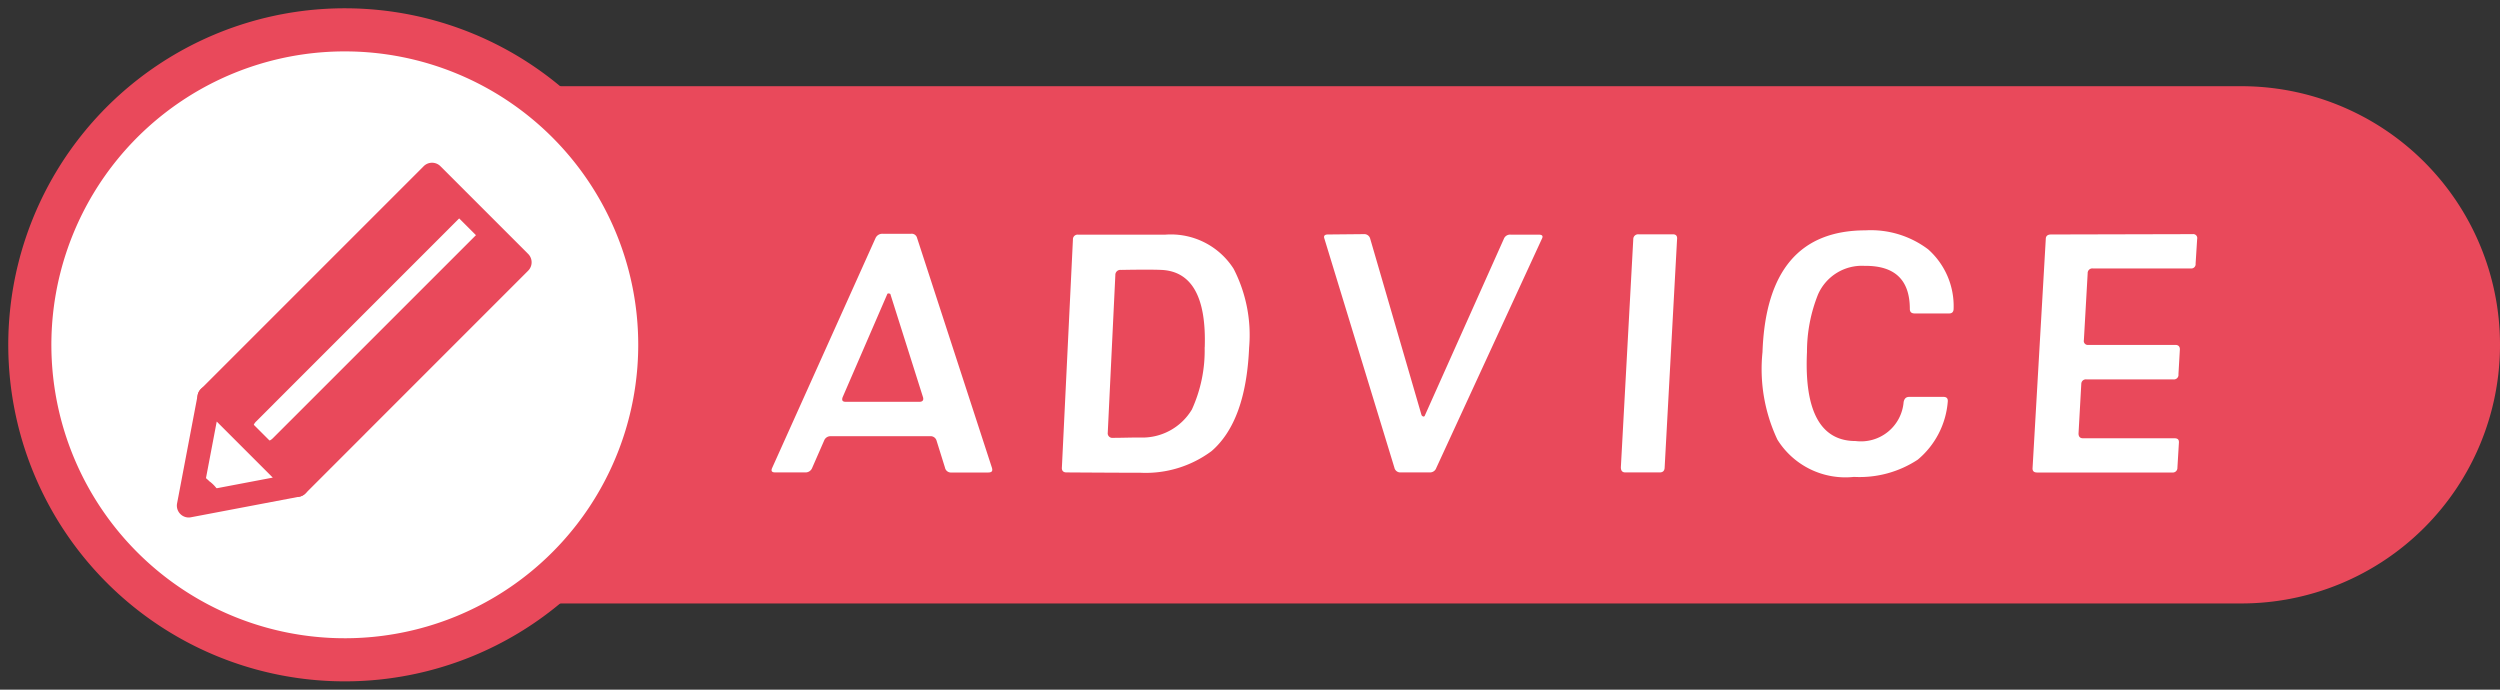 <svg id="コンポーネント_4_3" data-name="コンポーネント 4 – 3" xmlns="http://www.w3.org/2000/svg" xmlns:xlink="http://www.w3.org/1999/xlink" width="116" height="32" viewBox="0 0 116 32">
  <rect x="0" y="0" width="116" height="32" fill="#333333" stroke="none"/>
  <defs>
    <clipPath id="clip-path">
      <rect id="長方形_32" data-name="長方形 32" width="32" height="32" transform="translate(-1 -1)" fill="none"/>
    </clipPath>
  </defs>
  <path id="パス_23580" data-name="パス 23580" d="M12,0h91a12,12,0,0,1,0,24H12A12,12,0,0,1,12,0Z" transform="translate(1 4)" fill="#e9495b"/>
  <g id="グループ_91" data-name="グループ 91" transform="translate(1 1)">
    <g id="グループ_90" data-name="グループ 90" transform="translate(0 0)" clip-path="url(#clip-path)">
      <path id="パス_1601" data-name="パス 1601" d="M29.729,15.114A14.615,14.615,0,1,1,15.115.5,14.614,14.614,0,0,1,29.729,15.114" transform="translate(-0.115 -0.115)" fill="#fff"/>
      <path id="パス_1602" data-name="パス 1602" d="M29.729,15.114A14.615,14.615,0,1,1,15.115.5,14.614,14.614,0,0,1,29.729,15.114Z" transform="translate(-0.115 -0.115)" fill="none" stroke="#e9495b" stroke-miterlimit="10" stroke-width="2"/>
      <rect id="長方形_31" data-name="長方形 31" width="14.618" height="5.755" transform="translate(8.712 17.437) rotate(-45)" fill="#e9495b"/>
      <path id="パス_1603" data-name="パス 1603" d="M14.456,22.079a.55.55,0,0,1-.388-.938L23.8,11.407a.55.55,0,1,1,.778.778l-9.734,9.733a.547.547,0,0,1-.388.161" transform="translate(-3.189 -2.579)" fill="#fff"/>
      <path id="パス_1604" data-name="パス 1604" d="M15.209,24.006a.547.547,0,0,1-.388-.161l-4.07-4.07a.549.549,0,0,1,0-.777L21.087,8.661a.55.55,0,0,1,.777,0l4.07,4.07a.55.55,0,0,1,0,.778L15.6,23.845a.547.547,0,0,1-.388.161m-3.292-4.62,3.292,3.292,9.559-9.559L21.475,9.827Z" transform="translate(-2.428 -1.949)" fill="#e9495b"/>
      <path id="パス_1605" data-name="パス 1605" d="M15.089,26.695l-5.025.955.956-5.024Z" transform="translate(-2.307 -5.188)" fill="#fff"/>
      <path id="パス_1606" data-name="パス 1606" d="M9.9,28.036a.551.551,0,0,1-.54-.653l.955-5.025a.55.55,0,0,1,.929-.286l4.07,4.07a.55.55,0,0,1-.286.929L10,28.026a.577.577,0,0,1-.1.01m1.3-4.452-.61,3.211,3.211-.61Z" transform="translate(-2.144 -5.024)" fill="#e9495b"/>
      <path id="パス_1607" data-name="パス 1607" d="M11.066,27.608a1.645,1.645,0,0,1,.452.534.165.165,0,0,1,.022.095c-.008.059-.069.093-.124.118a5.292,5.292,0,0,1-1.277.392,2.931,2.931,0,0,1,.23-1.1c.062-.146.119-.354.267-.352.113,0,.344.244.429.316" transform="translate(-2.325 -6.258)" fill="#e9495b"/>
    </g>
  </g>
  <path id="パス_29925" data-name="パス 29925" d="M-22.976-.3-26.448-10.96a.257.257,0,0,0-.288-.192h-1.3a.344.344,0,0,0-.336.192l-4.8,10.672c-.064.144-.016.208.144.208h1.392a.326.326,0,0,0,.32-.208l.56-1.28a.314.314,0,0,1,.3-.192h4.608a.287.287,0,0,1,.3.192L-25.152-.3a.28.28,0,0,0,.3.224h1.712C-22.976-.08-22.928-.144-22.976-.3Zm-3.2-3.28c.048.144-.016.224-.16.224H-29.76c-.144,0-.192-.064-.144-.208l2.064-4.768c.016-.048.048-.064.08-.048.048,0,.08.016.08.048Zm15.136-2.3a6.715,6.715,0,0,0-.72-3.648,3.448,3.448,0,0,0-3.168-1.584h-4.048a.215.215,0,0,0-.24.224L-19.728-.32c-.016.16.064.24.208.24,2.32.016,3.472.016,3.44.016a5.122,5.122,0,0,0,3.3-1.008C-11.712-2-11.136-3.6-11.04-5.888Zm-2.064,0a6.585,6.585,0,0,1-.592,2.88,2.679,2.679,0,0,1-2.432,1.3c-.416,0-.832.016-1.232.016a.212.212,0,0,1-.24-.24l.352-7.312a.231.231,0,0,1,.256-.24c.912-.016,1.536-.016,1.888,0C-13.7-9.408-13.024-8.208-13.1-5.888Zm15.648-5.04q.1-.192-.144-.192H1.1a.308.308,0,0,0-.32.192L-2.88-2.736c-.016.048-.032.064-.08.064a.16.16,0,0,1-.08-.064l-2.384-8.192a.282.282,0,0,0-.3-.208l-1.664.016c-.144,0-.208.064-.16.192L-4.3-.3A.28.28,0,0,0-4-.08h1.344a.306.306,0,0,0,.3-.208Zm6.272.016c.016-.144-.048-.224-.192-.224h-1.6a.223.223,0,0,0-.24.224L6.208-.32c0,.16.064.24.208.24h1.6c.144,0,.224-.08.224-.24ZM21.648-7.68a3.521,3.521,0,0,0-1.184-2.752,4.408,4.408,0,0,0-2.9-.88q-4.584,0-4.784,5.648A7.676,7.676,0,0,0,13.472-1.6,3.718,3.718,0,0,0,17.024.128a4.9,4.9,0,0,0,2.96-.8A3.907,3.907,0,0,0,21.376-3.36c.016-.144-.048-.224-.192-.224h-1.6c-.144,0-.224.08-.256.24A1.985,1.985,0,0,1,17.1-1.536c-1.616,0-2.384-1.376-2.256-4.128a7.16,7.16,0,0,1,.512-2.672,2.221,2.221,0,0,1,2.16-1.328c1.408-.016,2.1.656,2.1,2,0,.144.08.208.224.208h1.6C21.584-7.456,21.648-7.536,21.648-7.68Zm11.3-3.232a.185.185,0,0,0-.208-.224l-6.576.016c-.144,0-.24.064-.24.208L25.312-.3c-.016.16.064.224.208.224h6.272a.214.214,0,0,0,.24-.224L32.1-1.44c.016-.16-.048-.224-.208-.224h-4.24c-.144,0-.208-.08-.208-.224l.128-2.3a.211.211,0,0,1,.24-.208H31.84a.212.212,0,0,0,.24-.24l.064-1.12c.016-.16-.064-.24-.208-.24H27.9a.185.185,0,0,1-.208-.224l.176-3.1a.215.215,0,0,1,.24-.224h4.544a.2.2,0,0,0,.224-.224Z" transform="translate(69 22)" fill="#fff"/>
</svg>
